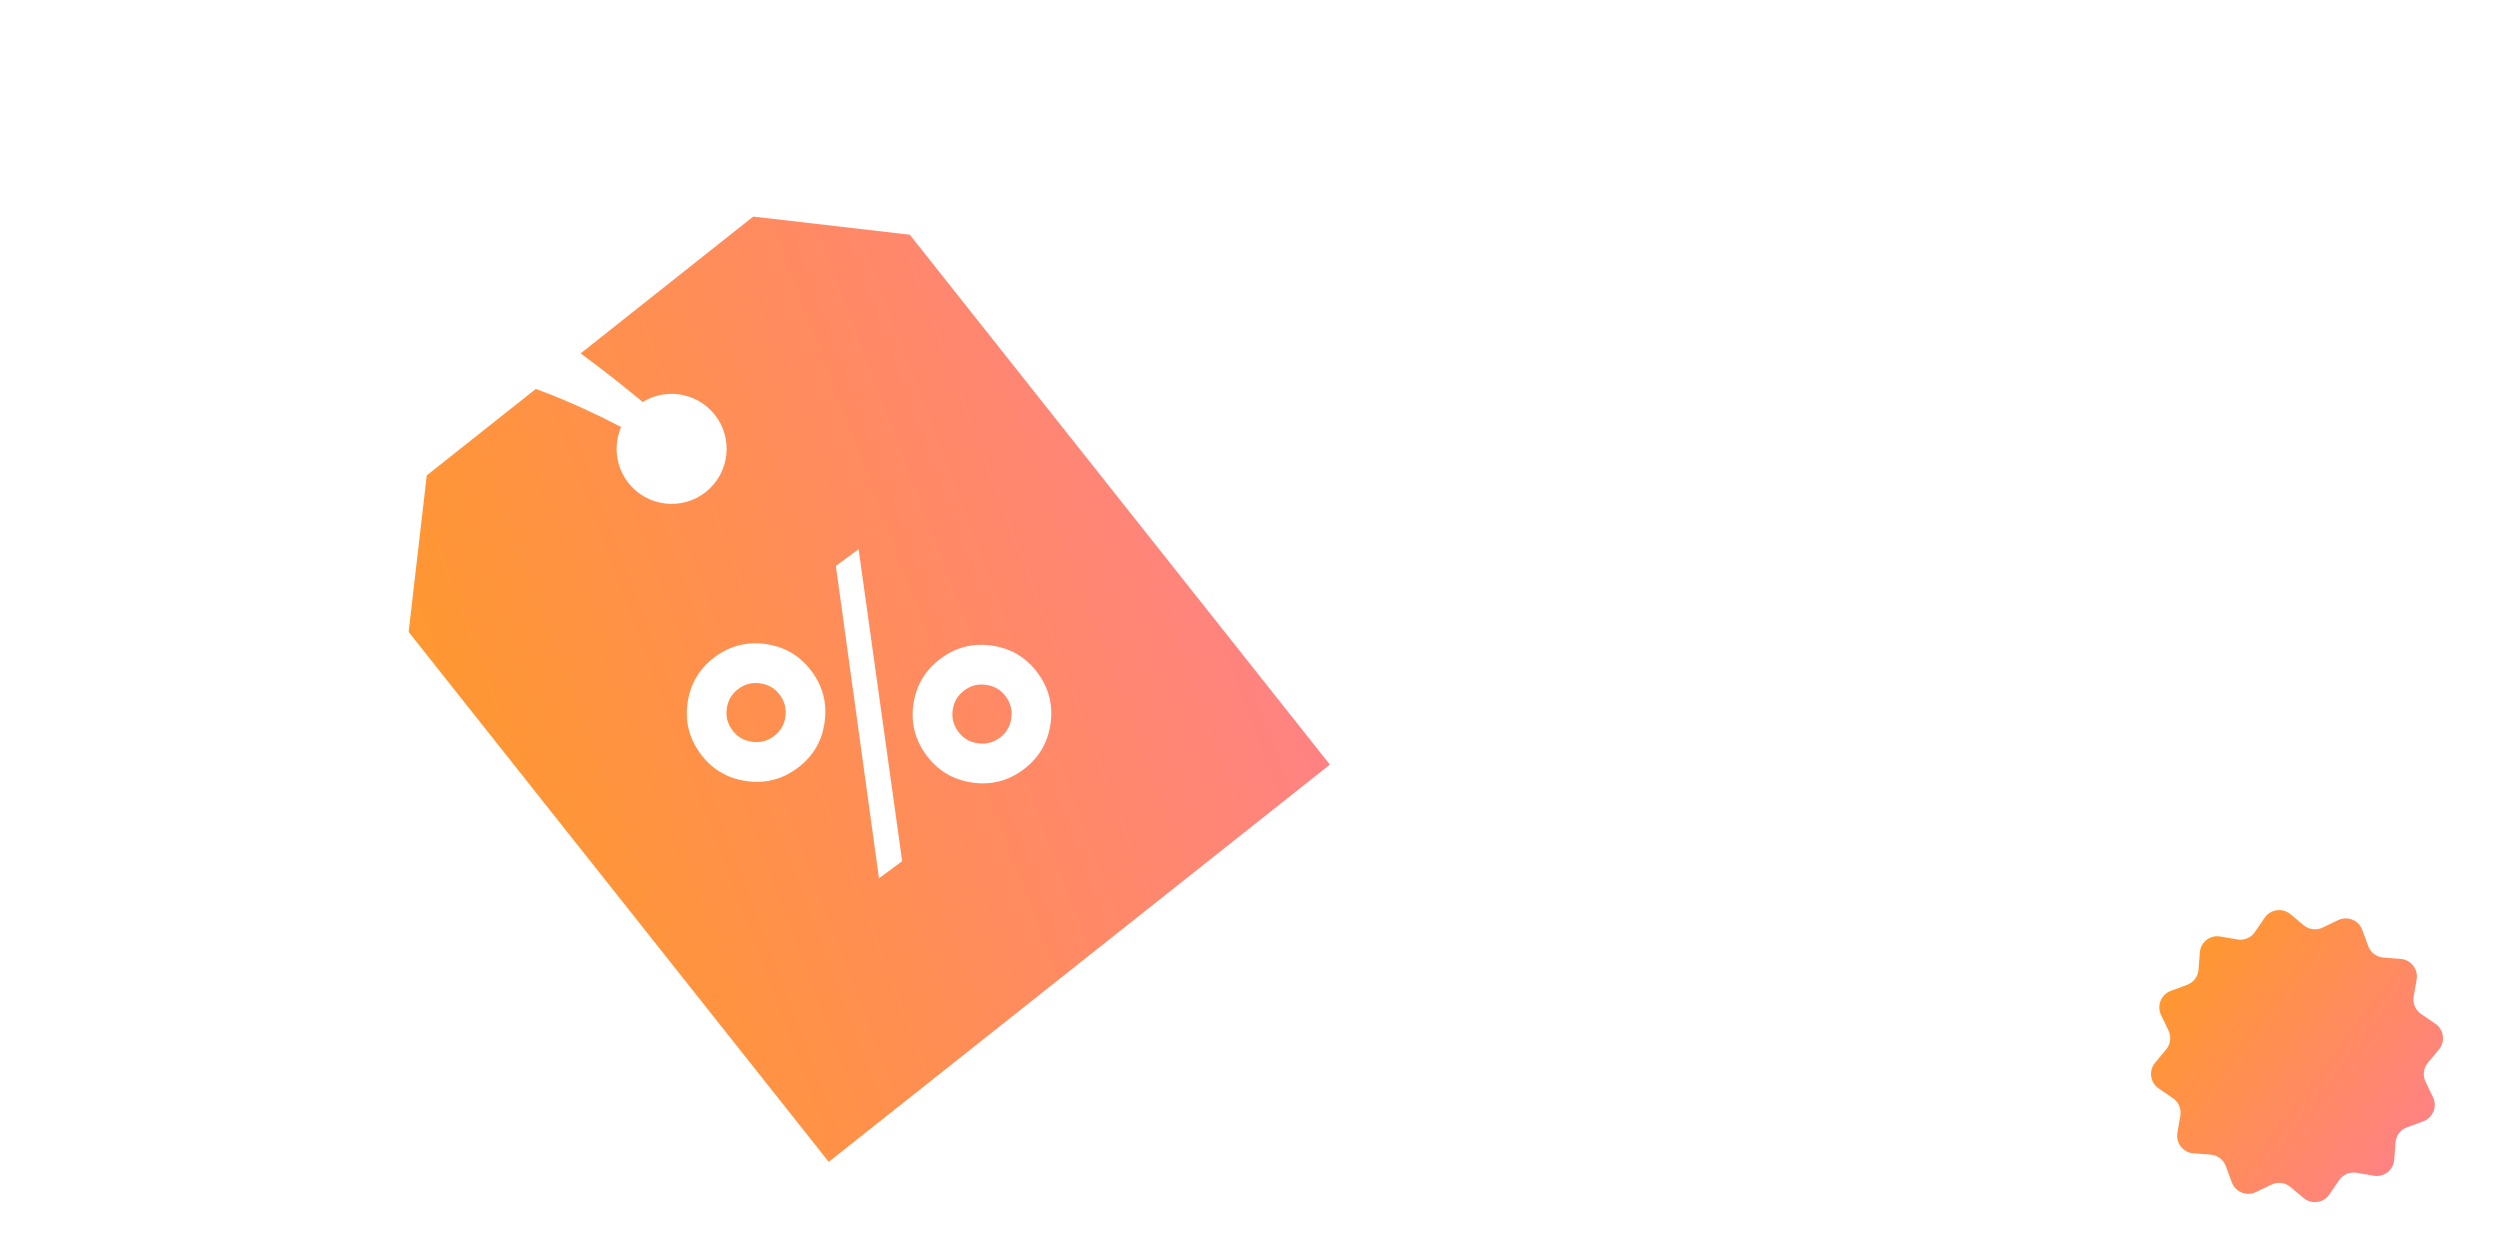 <svg width="234" height="117" viewBox="0 0 234 117" fill="none" xmlns="http://www.w3.org/2000/svg">
<g filter="url(#filter0_d_123_3462)">
<path d="M223.082 88.665L224.707 88.791C225.671 88.865 226.362 89.751 226.198 90.706L225.921 92.311C225.812 92.943 226.082 93.581 226.611 93.943L227.955 94.862C228.751 95.408 228.905 96.522 228.289 97.264L227.246 98.515C226.837 99.008 226.751 99.695 227.029 100.274L227.732 101.742C228.147 102.614 227.725 103.655 226.821 103.991L225.291 104.556C224.689 104.779 224.272 105.331 224.224 105.968L224.098 107.593C224.024 108.557 223.138 109.248 222.183 109.084L220.579 108.808C219.946 108.699 219.308 108.968 218.946 109.497L218.027 110.841C217.481 111.637 216.367 111.792 215.625 111.175L214.374 110.133C213.881 109.723 213.194 109.637 212.615 109.915L211.147 110.618C210.275 111.034 209.234 110.611 208.898 109.707L208.333 108.177C208.11 107.575 207.558 107.158 206.921 107.11L205.296 106.984C204.332 106.911 203.641 106.024 203.805 105.069L204.081 103.465C204.191 102.832 203.921 102.195 203.392 101.832L202.048 100.913C201.252 100.367 201.097 99.254 201.714 98.511L202.756 97.26C203.166 96.767 203.252 96.08 202.974 95.501L202.271 94.033C201.855 93.161 202.278 92.12 203.182 91.784L204.712 91.219C205.314 90.996 205.731 90.445 205.779 89.807L205.905 88.182C205.978 87.218 206.865 86.528 207.82 86.692L209.424 86.968C210.057 87.077 210.694 86.807 211.057 86.278L211.976 84.934C212.522 84.138 213.636 83.984 214.378 84.6L215.629 85.642C216.124 86.049 216.811 86.135 217.388 85.86L218.856 85.157C219.728 84.742 220.769 85.164 221.105 86.069L221.67 87.598C221.89 88.198 222.442 88.615 223.082 88.665Z" fill="url(#paint0_linear_123_3462)"/>
</g>
<g filter="url(#filter1_d_123_3462)">
<path d="M70.502 15.991L39.945 40.215L38.249 54.869L77.569 104.468L124.475 67.286L85.155 17.687L70.502 15.991ZM66.063 41.769C63.837 43.536 60.594 43.159 58.827 40.932C57.06 38.706 57.437 35.463 59.663 33.696C61.89 31.929 65.132 32.306 66.9 34.532C68.667 36.759 68.29 40.001 66.063 41.769Z" fill="url(#paint1_linear_123_3462)"/>
<path d="M61.418 34.406C56.67 30.342 51.57 26.652 46.345 23.237C38.695 18.244 29.268 12.424 19.809 12.427C9.835 12.43 6.585 21.333 6.411 29.989C6.363 32.375 5.826 37.405 8.24 39.044C10.373 40.481 12.984 38.34 14.71 37.185C19.456 34.031 24.238 31.185 29.909 30.027C40.395 27.897 50.766 31.611 59.859 36.608L59.873 36.614C59.887 36.62 59.887 36.62 59.901 36.626C60.624 37.028 61.285 36.687 61.602 36.133C61.975 35.637 62.028 34.931 61.418 34.406ZM23.367 29.18C19.723 30.648 16.47 32.757 13.202 34.917C11.1 36.317 9.771 38.009 9.289 34.885C8.069 27.018 9.703 15.26 19.658 15.149C28.338 15.052 37.116 20.545 44.161 25.057C46.378 26.473 48.553 27.962 50.703 29.507C41.857 26.407 32.428 25.518 23.367 29.18Z" fill="white"/>
<path d="M86.706 66.404C85.637 64.957 85.236 63.349 85.502 61.579C85.775 59.819 86.63 58.407 88.068 57.345C89.506 56.283 91.11 55.885 92.879 56.151C94.649 56.417 96.065 57.269 97.127 58.707C98.189 60.145 98.588 61.749 98.322 63.518C98.055 65.288 97.204 66.704 95.766 67.766C94.328 68.828 92.724 69.226 90.954 68.96C89.184 68.694 87.769 67.842 86.706 66.404ZM69.808 68.82C68.038 68.554 66.622 67.702 65.56 66.264C64.498 64.826 64.1 63.222 64.366 61.453C64.632 59.683 65.484 58.267 66.922 57.205C68.36 56.143 69.964 55.745 71.733 56.011C73.503 56.276 74.919 57.129 75.981 58.566C77.043 60.004 77.441 61.608 77.175 63.378C76.919 65.141 76.067 66.556 74.619 67.626C73.181 68.688 71.578 69.086 69.808 68.82ZM84.443 76.324L82.272 77.928L78.237 48.695L80.366 47.123L84.443 76.324ZM91.507 65.283C92.26 65.405 92.945 65.238 93.562 64.783C94.178 64.327 94.542 63.726 94.655 62.98C94.769 62.217 94.599 61.527 94.144 60.91C93.689 60.294 93.083 59.933 92.327 59.828C91.573 59.706 90.888 59.873 90.272 60.328C89.656 60.784 89.29 61.393 89.175 62.156C89.063 62.903 89.234 63.584 89.69 64.201C90.145 64.817 90.751 65.178 91.507 65.283ZM70.361 65.143C71.114 65.264 71.799 65.097 72.416 64.642C73.032 64.187 73.396 63.586 73.508 62.839C73.623 62.076 73.453 61.386 72.998 60.77C72.542 60.154 71.937 59.793 71.181 59.688C70.427 59.566 69.742 59.733 69.126 60.188C68.509 60.643 68.144 61.252 68.029 62.016C67.917 62.762 68.088 63.444 68.544 64.06C68.999 64.677 69.605 65.037 70.361 65.143Z" fill="white"/>
</g>
<defs>
<filter id="filter0_d_123_3462" x="201.336" y="84.222" width="27.332" height="28.294" filterUnits="userSpaceOnUse" color-interpolation-filters="sRGB">
<feFlood flood-opacity="0" result="BackgroundImageFix"/>
<feColorMatrix in="SourceAlpha" type="matrix" values="0 0 0 0 0 0 0 0 0 0 0 0 0 0 0 0 0 0 127 0" result="hardAlpha"/>
<feOffset dy="0.963"/>
<feComposite in2="hardAlpha" operator="out"/>
<feColorMatrix type="matrix" values="0 0 0 0 0 0 0 0 0 0 0 0 0 0 0 0 0 0 0.1 0"/>
<feBlend mode="normal" in2="BackgroundImageFix" result="effect1_dropShadow_123_3462"/>
<feBlend mode="normal" in="SourceGraphic" in2="effect1_dropShadow_123_3462" result="shape"/>
</filter>
<filter id="filter1_d_123_3462" x="6.327" y="12.427" width="118.148" height="96.321" filterUnits="userSpaceOnUse" color-interpolation-filters="sRGB">
<feFlood flood-opacity="0" result="BackgroundImageFix"/>
<feColorMatrix in="SourceAlpha" type="matrix" values="0 0 0 0 0 0 0 0 0 0 0 0 0 0 0 0 0 0 127 0" result="hardAlpha"/>
<feOffset dy="4.281"/>
<feComposite in2="hardAlpha" operator="out"/>
<feColorMatrix type="matrix" values="0 0 0 0 0 0 0 0 0 0 0 0 0 0 0 0 0 0 0.1 0"/>
<feBlend mode="normal" in2="BackgroundImageFix" result="effect1_dropShadow_123_3462"/>
<feBlend mode="normal" in="SourceGraphic" in2="effect1_dropShadow_123_3462" result="shape"/>
</filter>
<linearGradient id="paint0_linear_123_3462" x1="204.335" y1="89.827" x2="225.666" y2="105.95" gradientUnits="userSpaceOnUse">
<stop stop-color="#FF9731"/>
<stop offset="1" stop-color="#FF8282"/>
</linearGradient>
<linearGradient id="paint1_linear_123_3462" x1="44.489" y1="71.39" x2="115.849" y2="44.443" gradientUnits="userSpaceOnUse">
<stop stop-color="#FF9731"/>
<stop offset="1" stop-color="#FF8282"/>
</linearGradient>
</defs>
</svg>
